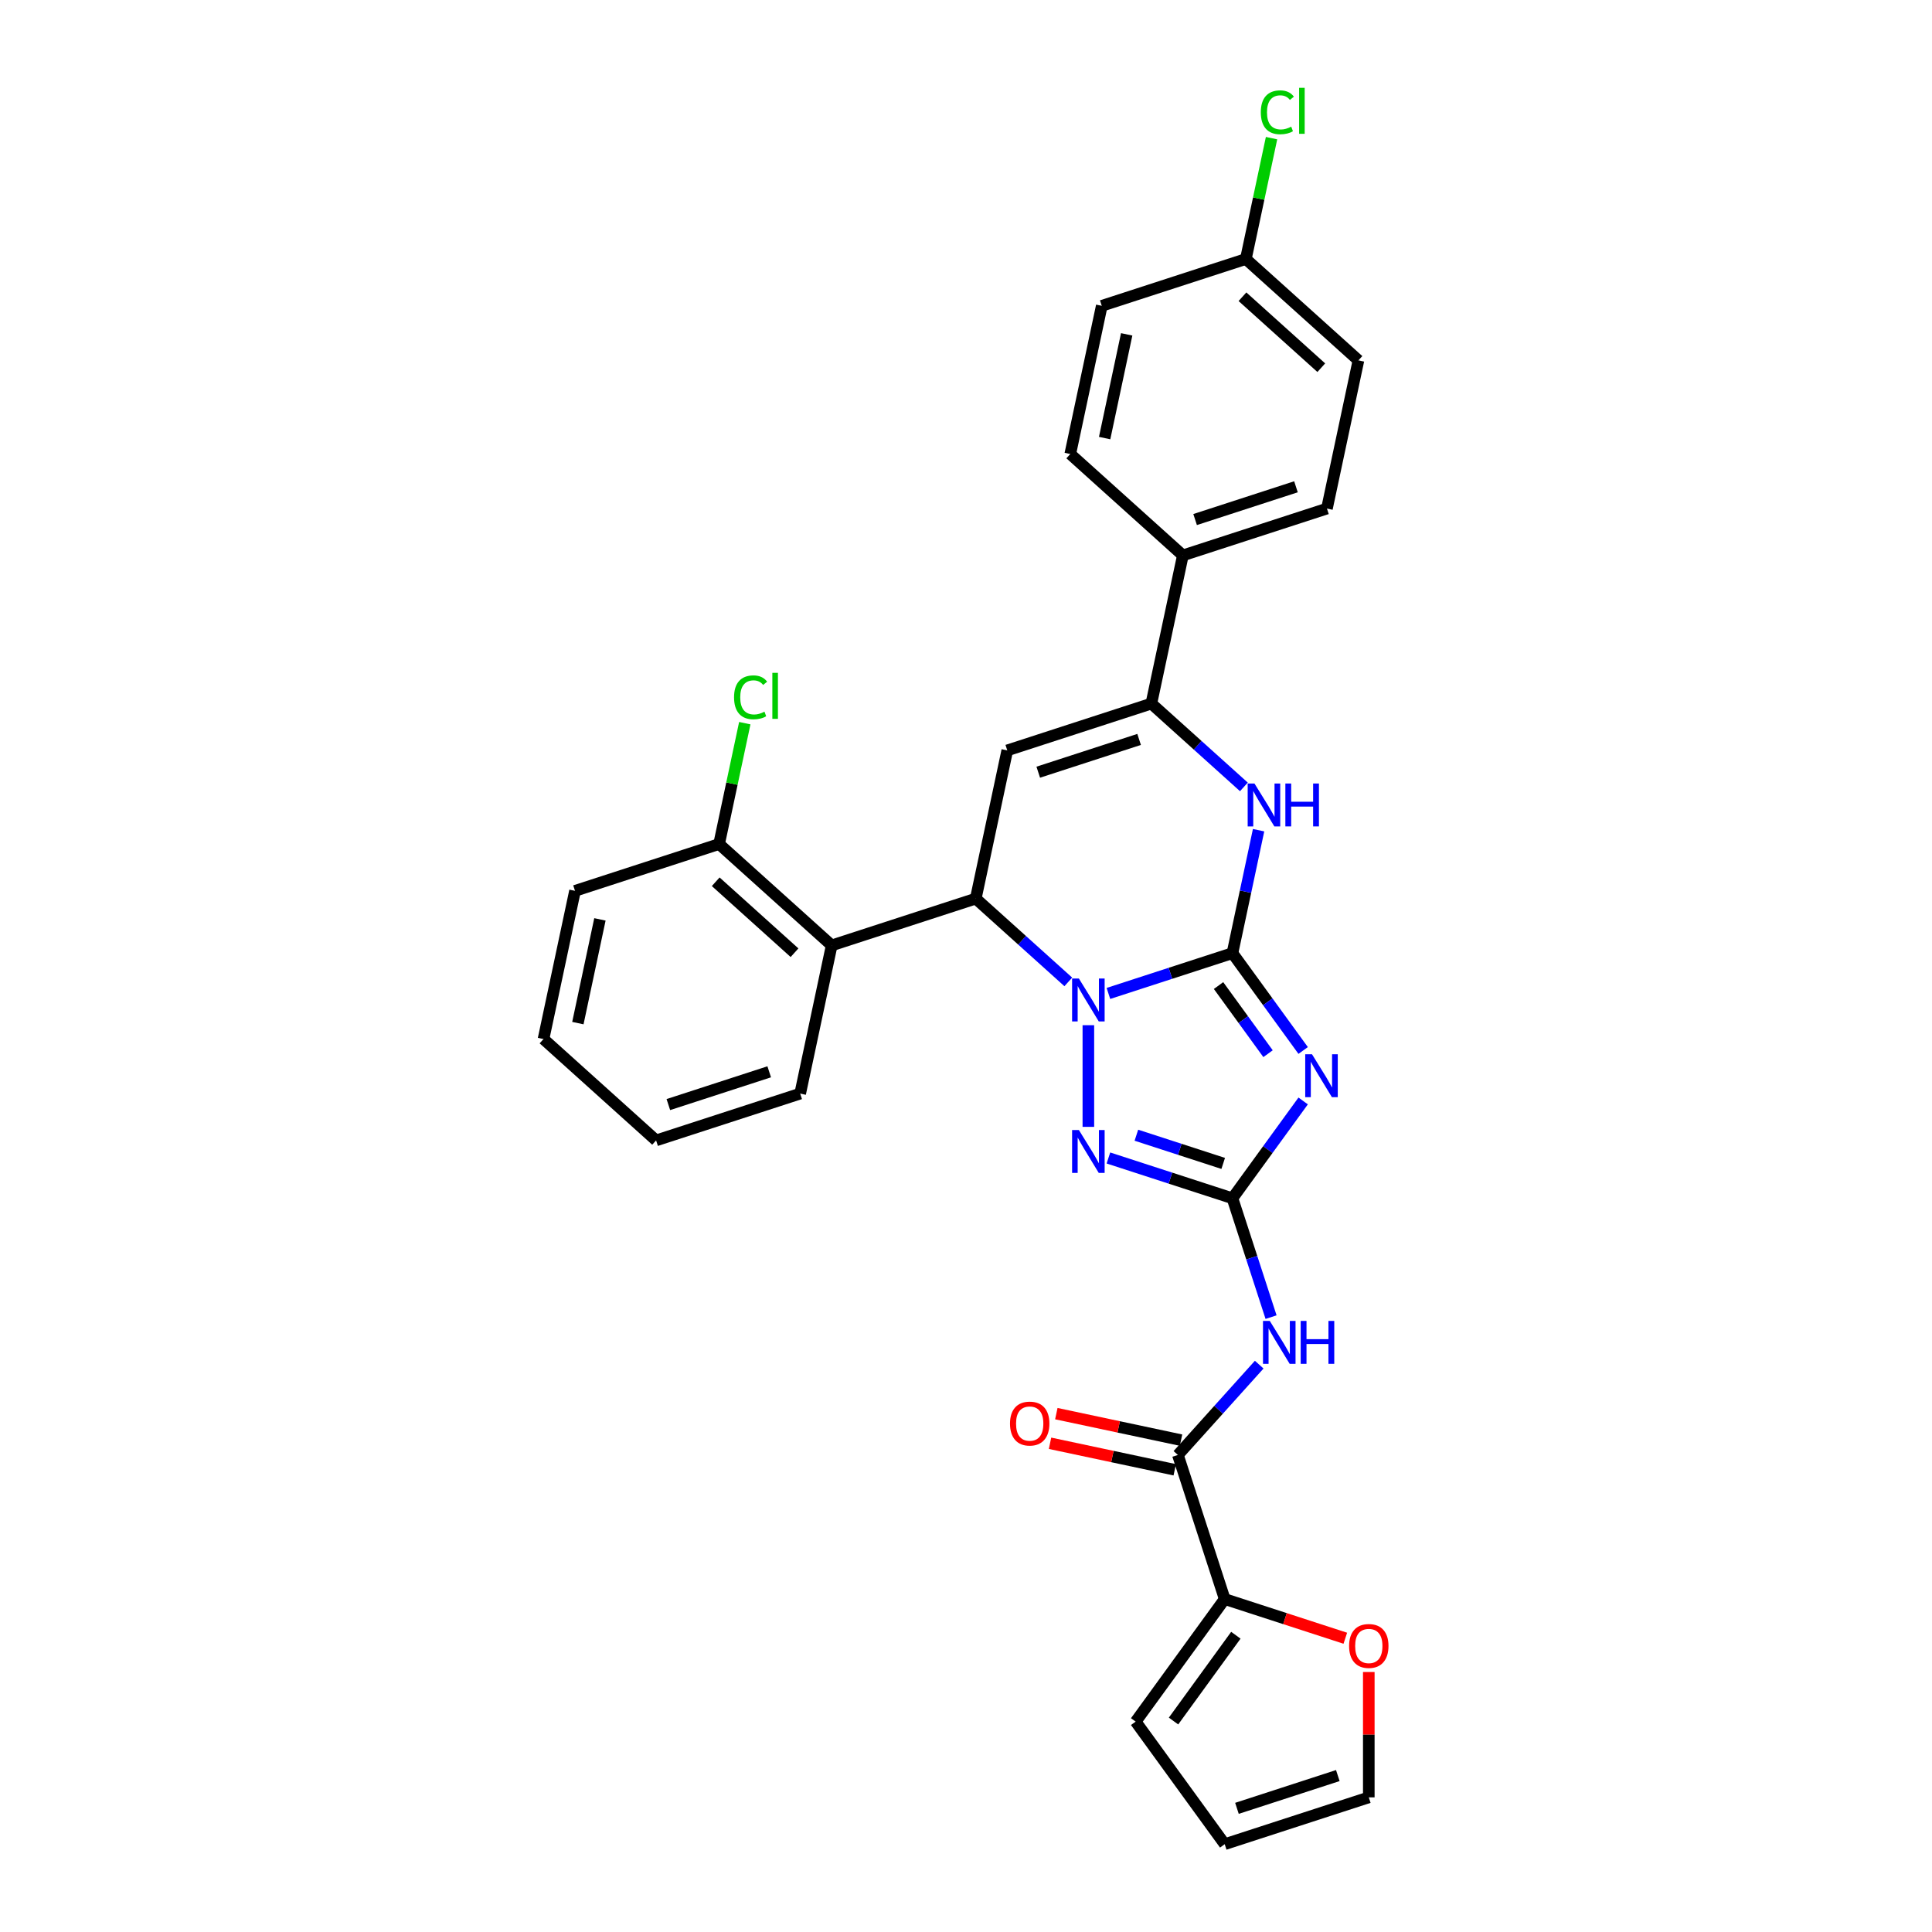 <?xml version='1.0' encoding='iso-8859-1'?>
<svg version='1.1' baseProfile='full'
              xmlns='http://www.w3.org/2000/svg'
                      xmlns:rdkit='http://www.rdkit.org/xml'
                      xmlns:xlink='http://www.w3.org/1999/xlink'
                  xml:space='preserve'
width='1000px' height='1000px' viewBox='0 0 1000 1000'>
<!-- END OF HEADER -->
<rect style='opacity:1.0;fill:#FFFFFF;stroke:none' width='1000' height='1000' x='0' y='0'> </rect>
<path class='bond-0' d='M 637.913,493.348 L 605.814,503.777' style='fill:none;fill-rule:evenodd;stroke:#000000;stroke-width:6px;stroke-linecap:butt;stroke-linejoin:miter;stroke-opacity:1' />
<path class='bond-0' d='M 605.814,503.777 L 573.716,514.207' style='fill:none;fill-rule:evenodd;stroke:#0000FF;stroke-width:6px;stroke-linecap:butt;stroke-linejoin:miter;stroke-opacity:1' />
<path class='bond-1' d='M 637.913,493.348 L 656.213,518.536' style='fill:none;fill-rule:evenodd;stroke:#000000;stroke-width:6px;stroke-linecap:butt;stroke-linejoin:miter;stroke-opacity:1' />
<path class='bond-1' d='M 656.213,518.536 L 674.514,543.725' style='fill:none;fill-rule:evenodd;stroke:#0000FF;stroke-width:6px;stroke-linecap:butt;stroke-linejoin:miter;stroke-opacity:1' />
<path class='bond-1' d='M 630.715,510.123 L 643.525,527.755' style='fill:none;fill-rule:evenodd;stroke:#000000;stroke-width:6px;stroke-linecap:butt;stroke-linejoin:miter;stroke-opacity:1' />
<path class='bond-1' d='M 643.525,527.755 L 656.335,545.387' style='fill:none;fill-rule:evenodd;stroke:#0000FF;stroke-width:6px;stroke-linecap:butt;stroke-linejoin:miter;stroke-opacity:1' />
<path class='bond-6' d='M 637.913,493.348 L 644.676,461.528' style='fill:none;fill-rule:evenodd;stroke:#000000;stroke-width:6px;stroke-linecap:butt;stroke-linejoin:miter;stroke-opacity:1' />
<path class='bond-6' d='M 644.676,461.528 L 651.44,429.709' style='fill:none;fill-rule:evenodd;stroke:#0000FF;stroke-width:6px;stroke-linecap:butt;stroke-linejoin:miter;stroke-opacity:1' />
<path class='bond-3' d='M 552.951,508.232 L 529.005,486.67' style='fill:none;fill-rule:evenodd;stroke:#0000FF;stroke-width:6px;stroke-linecap:butt;stroke-linejoin:miter;stroke-opacity:1' />
<path class='bond-3' d='M 529.005,486.67 L 505.058,465.109' style='fill:none;fill-rule:evenodd;stroke:#000000;stroke-width:6px;stroke-linecap:butt;stroke-linejoin:miter;stroke-opacity:1' />
<path class='bond-4' d='M 563.334,530.645 L 563.334,583.26' style='fill:none;fill-rule:evenodd;stroke:#0000FF;stroke-width:6px;stroke-linecap:butt;stroke-linejoin:miter;stroke-opacity:1' />
<path class='bond-2' d='M 674.514,569.853 L 656.213,595.041' style='fill:none;fill-rule:evenodd;stroke:#0000FF;stroke-width:6px;stroke-linecap:butt;stroke-linejoin:miter;stroke-opacity:1' />
<path class='bond-2' d='M 656.213,595.041 L 637.913,620.23' style='fill:none;fill-rule:evenodd;stroke:#000000;stroke-width:6px;stroke-linecap:butt;stroke-linejoin:miter;stroke-opacity:1' />
<path class='bond-8' d='M 637.913,620.23 L 647.907,650.987' style='fill:none;fill-rule:evenodd;stroke:#000000;stroke-width:6px;stroke-linecap:butt;stroke-linejoin:miter;stroke-opacity:1' />
<path class='bond-8' d='M 647.907,650.987 L 657.9,681.745' style='fill:none;fill-rule:evenodd;stroke:#0000FF;stroke-width:6px;stroke-linecap:butt;stroke-linejoin:miter;stroke-opacity:1' />
<path class='bond-30' d='M 637.913,620.23 L 605.814,609.8' style='fill:none;fill-rule:evenodd;stroke:#000000;stroke-width:6px;stroke-linecap:butt;stroke-linejoin:miter;stroke-opacity:1' />
<path class='bond-30' d='M 605.814,609.8 L 573.716,599.371' style='fill:none;fill-rule:evenodd;stroke:#0000FF;stroke-width:6px;stroke-linecap:butt;stroke-linejoin:miter;stroke-opacity:1' />
<path class='bond-30' d='M 633.13,602.185 L 610.661,594.885' style='fill:none;fill-rule:evenodd;stroke:#000000;stroke-width:6px;stroke-linecap:butt;stroke-linejoin:miter;stroke-opacity:1' />
<path class='bond-30' d='M 610.661,594.885 L 588.192,587.584' style='fill:none;fill-rule:evenodd;stroke:#0000FF;stroke-width:6px;stroke-linecap:butt;stroke-linejoin:miter;stroke-opacity:1' />
<path class='bond-10' d='M 505.058,465.109 L 430.479,489.341' style='fill:none;fill-rule:evenodd;stroke:#000000;stroke-width:6px;stroke-linecap:butt;stroke-linejoin:miter;stroke-opacity:1' />
<path class='bond-31' d='M 505.058,465.109 L 521.362,388.405' style='fill:none;fill-rule:evenodd;stroke:#000000;stroke-width:6px;stroke-linecap:butt;stroke-linejoin:miter;stroke-opacity:1' />
<path class='bond-5' d='M 521.362,388.405 L 595.941,364.173' style='fill:none;fill-rule:evenodd;stroke:#000000;stroke-width:6px;stroke-linecap:butt;stroke-linejoin:miter;stroke-opacity:1' />
<path class='bond-5' d='M 537.395,399.686 L 589.601,382.724' style='fill:none;fill-rule:evenodd;stroke:#000000;stroke-width:6px;stroke-linecap:butt;stroke-linejoin:miter;stroke-opacity:1' />
<path class='bond-7' d='M 643.834,407.296 L 619.888,385.734' style='fill:none;fill-rule:evenodd;stroke:#0000FF;stroke-width:6px;stroke-linecap:butt;stroke-linejoin:miter;stroke-opacity:1' />
<path class='bond-7' d='M 619.888,385.734 L 595.941,364.173' style='fill:none;fill-rule:evenodd;stroke:#000000;stroke-width:6px;stroke-linecap:butt;stroke-linejoin:miter;stroke-opacity:1' />
<path class='bond-12' d='M 595.941,364.173 L 612.245,287.469' style='fill:none;fill-rule:evenodd;stroke:#000000;stroke-width:6px;stroke-linecap:butt;stroke-linejoin:miter;stroke-opacity:1' />
<path class='bond-9' d='M 651.763,706.34 L 630.718,729.712' style='fill:none;fill-rule:evenodd;stroke:#0000FF;stroke-width:6px;stroke-linecap:butt;stroke-linejoin:miter;stroke-opacity:1' />
<path class='bond-9' d='M 630.718,729.712 L 609.674,753.084' style='fill:none;fill-rule:evenodd;stroke:#000000;stroke-width:6px;stroke-linecap:butt;stroke-linejoin:miter;stroke-opacity:1' />
<path class='bond-11' d='M 609.674,753.084 L 633.906,827.664' style='fill:none;fill-rule:evenodd;stroke:#000000;stroke-width:6px;stroke-linecap:butt;stroke-linejoin:miter;stroke-opacity:1' />
<path class='bond-15' d='M 611.304,745.414 L 579.03,738.554' style='fill:none;fill-rule:evenodd;stroke:#000000;stroke-width:6px;stroke-linecap:butt;stroke-linejoin:miter;stroke-opacity:1' />
<path class='bond-15' d='M 579.03,738.554 L 546.755,731.694' style='fill:none;fill-rule:evenodd;stroke:#FF0000;stroke-width:6px;stroke-linecap:butt;stroke-linejoin:miter;stroke-opacity:1' />
<path class='bond-15' d='M 608.043,760.755 L 575.769,753.895' style='fill:none;fill-rule:evenodd;stroke:#000000;stroke-width:6px;stroke-linecap:butt;stroke-linejoin:miter;stroke-opacity:1' />
<path class='bond-15' d='M 575.769,753.895 L 543.494,747.034' style='fill:none;fill-rule:evenodd;stroke:#FF0000;stroke-width:6px;stroke-linecap:butt;stroke-linejoin:miter;stroke-opacity:1' />
<path class='bond-14' d='M 430.479,489.341 L 372.204,436.87' style='fill:none;fill-rule:evenodd;stroke:#000000;stroke-width:6px;stroke-linecap:butt;stroke-linejoin:miter;stroke-opacity:1' />
<path class='bond-14' d='M 411.243,493.125 L 370.451,456.396' style='fill:none;fill-rule:evenodd;stroke:#000000;stroke-width:6px;stroke-linecap:butt;stroke-linejoin:miter;stroke-opacity:1' />
<path class='bond-26' d='M 430.479,489.341 L 414.175,566.045' style='fill:none;fill-rule:evenodd;stroke:#000000;stroke-width:6px;stroke-linecap:butt;stroke-linejoin:miter;stroke-opacity:1' />
<path class='bond-13' d='M 633.906,827.664 L 665.118,837.805' style='fill:none;fill-rule:evenodd;stroke:#000000;stroke-width:6px;stroke-linecap:butt;stroke-linejoin:miter;stroke-opacity:1' />
<path class='bond-13' d='M 665.118,837.805 L 696.331,847.947' style='fill:none;fill-rule:evenodd;stroke:#FF0000;stroke-width:6px;stroke-linecap:butt;stroke-linejoin:miter;stroke-opacity:1' />
<path class='bond-16' d='M 633.906,827.664 L 587.814,891.105' style='fill:none;fill-rule:evenodd;stroke:#000000;stroke-width:6px;stroke-linecap:butt;stroke-linejoin:miter;stroke-opacity:1' />
<path class='bond-16' d='M 639.68,846.398 L 607.416,890.807' style='fill:none;fill-rule:evenodd;stroke:#000000;stroke-width:6px;stroke-linecap:butt;stroke-linejoin:miter;stroke-opacity:1' />
<path class='bond-19' d='M 612.245,287.469 L 686.824,263.237' style='fill:none;fill-rule:evenodd;stroke:#000000;stroke-width:6px;stroke-linecap:butt;stroke-linejoin:miter;stroke-opacity:1' />
<path class='bond-19' d='M 618.586,268.919 L 670.791,251.956' style='fill:none;fill-rule:evenodd;stroke:#000000;stroke-width:6px;stroke-linecap:butt;stroke-linejoin:miter;stroke-opacity:1' />
<path class='bond-20' d='M 612.245,287.469 L 553.97,234.998' style='fill:none;fill-rule:evenodd;stroke:#000000;stroke-width:6px;stroke-linecap:butt;stroke-linejoin:miter;stroke-opacity:1' />
<path class='bond-17' d='M 708.485,865.431 L 708.485,897.872' style='fill:none;fill-rule:evenodd;stroke:#FF0000;stroke-width:6px;stroke-linecap:butt;stroke-linejoin:miter;stroke-opacity:1' />
<path class='bond-17' d='M 708.485,897.872 L 708.485,930.313' style='fill:none;fill-rule:evenodd;stroke:#000000;stroke-width:6px;stroke-linecap:butt;stroke-linejoin:miter;stroke-opacity:1' />
<path class='bond-22' d='M 372.204,436.87 L 378.852,405.591' style='fill:none;fill-rule:evenodd;stroke:#000000;stroke-width:6px;stroke-linecap:butt;stroke-linejoin:miter;stroke-opacity:1' />
<path class='bond-22' d='M 378.852,405.591 L 385.501,374.313' style='fill:none;fill-rule:evenodd;stroke:#00CC00;stroke-width:6px;stroke-linecap:butt;stroke-linejoin:miter;stroke-opacity:1' />
<path class='bond-27' d='M 372.204,436.87 L 297.624,461.102' style='fill:none;fill-rule:evenodd;stroke:#000000;stroke-width:6px;stroke-linecap:butt;stroke-linejoin:miter;stroke-opacity:1' />
<path class='bond-18' d='M 587.814,891.105 L 633.906,954.545' style='fill:none;fill-rule:evenodd;stroke:#000000;stroke-width:6px;stroke-linecap:butt;stroke-linejoin:miter;stroke-opacity:1' />
<path class='bond-34' d='M 708.485,930.313 L 633.906,954.545' style='fill:none;fill-rule:evenodd;stroke:#000000;stroke-width:6px;stroke-linecap:butt;stroke-linejoin:miter;stroke-opacity:1' />
<path class='bond-34' d='M 692.452,919.032 L 640.246,935.995' style='fill:none;fill-rule:evenodd;stroke:#000000;stroke-width:6px;stroke-linecap:butt;stroke-linejoin:miter;stroke-opacity:1' />
<path class='bond-23' d='M 686.824,263.237 L 703.128,186.533' style='fill:none;fill-rule:evenodd;stroke:#000000;stroke-width:6px;stroke-linecap:butt;stroke-linejoin:miter;stroke-opacity:1' />
<path class='bond-24' d='M 553.97,234.998 L 570.274,158.294' style='fill:none;fill-rule:evenodd;stroke:#000000;stroke-width:6px;stroke-linecap:butt;stroke-linejoin:miter;stroke-opacity:1' />
<path class='bond-24' d='M 571.756,226.753 L 583.169,173.061' style='fill:none;fill-rule:evenodd;stroke:#000000;stroke-width:6px;stroke-linecap:butt;stroke-linejoin:miter;stroke-opacity:1' />
<path class='bond-21' d='M 644.853,134.062 L 570.274,158.294' style='fill:none;fill-rule:evenodd;stroke:#000000;stroke-width:6px;stroke-linecap:butt;stroke-linejoin:miter;stroke-opacity:1' />
<path class='bond-25' d='M 644.853,134.062 L 651.501,102.783' style='fill:none;fill-rule:evenodd;stroke:#000000;stroke-width:6px;stroke-linecap:butt;stroke-linejoin:miter;stroke-opacity:1' />
<path class='bond-25' d='M 651.501,102.783 L 658.15,71.505' style='fill:none;fill-rule:evenodd;stroke:#00CC00;stroke-width:6px;stroke-linecap:butt;stroke-linejoin:miter;stroke-opacity:1' />
<path class='bond-32' d='M 644.853,134.062 L 703.128,186.533' style='fill:none;fill-rule:evenodd;stroke:#000000;stroke-width:6px;stroke-linecap:butt;stroke-linejoin:miter;stroke-opacity:1' />
<path class='bond-32' d='M 643.1,153.588 L 683.893,190.318' style='fill:none;fill-rule:evenodd;stroke:#000000;stroke-width:6px;stroke-linecap:butt;stroke-linejoin:miter;stroke-opacity:1' />
<path class='bond-28' d='M 414.175,566.045 L 339.596,590.277' style='fill:none;fill-rule:evenodd;stroke:#000000;stroke-width:6px;stroke-linecap:butt;stroke-linejoin:miter;stroke-opacity:1' />
<path class='bond-28' d='M 398.142,554.764 L 345.936,571.726' style='fill:none;fill-rule:evenodd;stroke:#000000;stroke-width:6px;stroke-linecap:butt;stroke-linejoin:miter;stroke-opacity:1' />
<path class='bond-33' d='M 297.624,461.102 L 281.32,537.806' style='fill:none;fill-rule:evenodd;stroke:#000000;stroke-width:6px;stroke-linecap:butt;stroke-linejoin:miter;stroke-opacity:1' />
<path class='bond-33' d='M 310.52,475.868 L 299.107,529.561' style='fill:none;fill-rule:evenodd;stroke:#000000;stroke-width:6px;stroke-linecap:butt;stroke-linejoin:miter;stroke-opacity:1' />
<path class='bond-29' d='M 339.596,590.277 L 281.32,537.806' style='fill:none;fill-rule:evenodd;stroke:#000000;stroke-width:6px;stroke-linecap:butt;stroke-linejoin:miter;stroke-opacity:1' />
<path  class='atom-1' d='M 558.425 506.476
L 565.702 518.239
Q 566.423 519.4, 567.584 521.501
Q 568.744 523.603, 568.807 523.728
L 568.807 506.476
L 571.756 506.476
L 571.756 528.684
L 568.713 528.684
L 560.903 515.824
Q 559.993 514.318, 559.021 512.593
Q 558.08 510.868, 557.797 510.334
L 557.797 528.684
L 554.912 528.684
L 554.912 506.476
L 558.425 506.476
' fill='#0000FF'/>
<path  class='atom-2' d='M 679.096 545.685
L 686.374 557.448
Q 687.095 558.608, 688.256 560.71
Q 689.416 562.811, 689.479 562.937
L 689.479 545.685
L 692.427 545.685
L 692.427 567.893
L 689.385 567.893
L 681.574 555.032
Q 680.665 553.527, 679.692 551.802
Q 678.751 550.076, 678.469 549.543
L 678.469 567.893
L 675.583 567.893
L 675.583 545.685
L 679.096 545.685
' fill='#0000FF'/>
<path  class='atom-5' d='M 558.425 584.894
L 565.702 596.656
Q 566.423 597.817, 567.584 599.918
Q 568.744 602.02, 568.807 602.145
L 568.807 584.894
L 571.756 584.894
L 571.756 607.101
L 568.713 607.101
L 560.903 594.241
Q 559.993 592.735, 559.021 591.01
Q 558.08 589.285, 557.797 588.752
L 557.797 607.101
L 554.912 607.101
L 554.912 584.894
L 558.425 584.894
' fill='#0000FF'/>
<path  class='atom-7' d='M 649.308 405.54
L 656.585 417.303
Q 657.306 418.464, 658.467 420.565
Q 659.628 422.667, 659.69 422.792
L 659.69 405.54
L 662.639 405.54
L 662.639 427.748
L 659.596 427.748
L 651.786 414.888
Q 650.876 413.382, 649.904 411.657
Q 648.963 409.932, 648.68 409.399
L 648.68 427.748
L 645.795 427.748
L 645.795 405.54
L 649.308 405.54
' fill='#0000FF'/>
<path  class='atom-7' d='M 665.305 405.54
L 668.316 405.54
L 668.316 414.982
L 679.671 414.982
L 679.671 405.54
L 682.682 405.54
L 682.682 427.748
L 679.671 427.748
L 679.671 417.491
L 668.316 417.491
L 668.316 427.748
L 665.305 427.748
L 665.305 405.54
' fill='#0000FF'/>
<path  class='atom-9' d='M 657.236 683.705
L 664.513 695.468
Q 665.235 696.628, 666.395 698.73
Q 667.556 700.831, 667.619 700.957
L 667.619 683.705
L 670.567 683.705
L 670.567 705.913
L 667.525 705.913
L 659.714 693.052
Q 658.805 691.547, 657.832 689.822
Q 656.891 688.097, 656.609 687.563
L 656.609 705.913
L 653.723 705.913
L 653.723 683.705
L 657.236 683.705
' fill='#0000FF'/>
<path  class='atom-9' d='M 673.233 683.705
L 676.245 683.705
L 676.245 693.147
L 687.599 693.147
L 687.599 683.705
L 690.611 683.705
L 690.611 705.913
L 687.599 705.913
L 687.599 695.656
L 676.245 695.656
L 676.245 705.913
L 673.233 705.913
L 673.233 683.705
' fill='#0000FF'/>
<path  class='atom-14' d='M 698.291 851.959
Q 698.291 846.626, 700.926 843.646
Q 703.561 840.667, 708.485 840.667
Q 713.41 840.667, 716.045 843.646
Q 718.68 846.626, 718.68 851.959
Q 718.68 857.354, 716.013 860.428
Q 713.347 863.47, 708.485 863.47
Q 703.592 863.47, 700.926 860.428
Q 698.291 857.385, 698.291 851.959
M 708.485 860.961
Q 711.873 860.961, 713.692 858.703
Q 715.543 856.413, 715.543 851.959
Q 715.543 847.599, 713.692 845.403
Q 711.873 843.176, 708.485 843.176
Q 705.098 843.176, 703.247 845.372
Q 701.428 847.567, 701.428 851.959
Q 701.428 856.444, 703.247 858.703
Q 705.098 860.961, 708.485 860.961
' fill='#FF0000'/>
<path  class='atom-16' d='M 522.776 736.843
Q 522.776 731.511, 525.411 728.531
Q 528.045 725.551, 532.97 725.551
Q 537.895 725.551, 540.53 728.531
Q 543.164 731.511, 543.164 736.843
Q 543.164 742.238, 540.498 745.312
Q 537.832 748.355, 532.97 748.355
Q 528.077 748.355, 525.411 745.312
Q 522.776 742.27, 522.776 736.843
M 532.97 745.846
Q 536.358 745.846, 538.177 743.587
Q 540.028 741.297, 540.028 736.843
Q 540.028 732.483, 538.177 730.288
Q 536.358 728.061, 532.97 728.061
Q 529.582 728.061, 527.732 730.256
Q 525.913 732.452, 525.913 736.843
Q 525.913 741.329, 527.732 743.587
Q 529.582 745.846, 532.97 745.846
' fill='#FF0000'/>
<path  class='atom-23' d='M 379.944 360.935
Q 379.944 355.414, 382.516 352.528
Q 385.12 349.611, 390.044 349.611
Q 394.624 349.611, 397.071 352.842
L 395 354.536
Q 393.213 352.183, 390.044 352.183
Q 386.688 352.183, 384.9 354.442
Q 383.144 356.669, 383.144 360.935
Q 383.144 365.326, 384.963 367.584
Q 386.814 369.843, 390.389 369.843
Q 392.836 369.843, 395.69 368.369
L 396.569 370.721
Q 395.408 371.474, 393.652 371.913
Q 391.895 372.352, 389.95 372.352
Q 385.12 372.352, 382.516 369.404
Q 379.944 366.455, 379.944 360.935
' fill='#00CC00'/>
<path  class='atom-23' d='M 399.768 348.262
L 402.654 348.262
L 402.654 372.07
L 399.768 372.07
L 399.768 348.262
' fill='#00CC00'/>
<path  class='atom-26' d='M 652.594 58.127
Q 652.594 52.606, 655.166 49.72
Q 657.769 46.803, 662.694 46.803
Q 667.273 46.803, 669.72 50.034
L 667.65 51.728
Q 665.862 49.375, 662.694 49.375
Q 659.338 49.375, 657.55 51.634
Q 655.793 53.861, 655.793 58.127
Q 655.793 62.518, 657.612 64.777
Q 659.463 67.035, 663.039 67.035
Q 665.485 67.035, 668.34 65.561
L 669.218 67.913
Q 668.058 68.666, 666.301 69.105
Q 664.544 69.544, 662.6 69.544
Q 657.769 69.544, 655.166 66.596
Q 652.594 63.647, 652.594 58.127
' fill='#00CC00'/>
<path  class='atom-26' d='M 672.418 45.455
L 675.303 45.455
L 675.303 69.262
L 672.418 69.262
L 672.418 45.455
' fill='#00CC00'/>
</svg>
